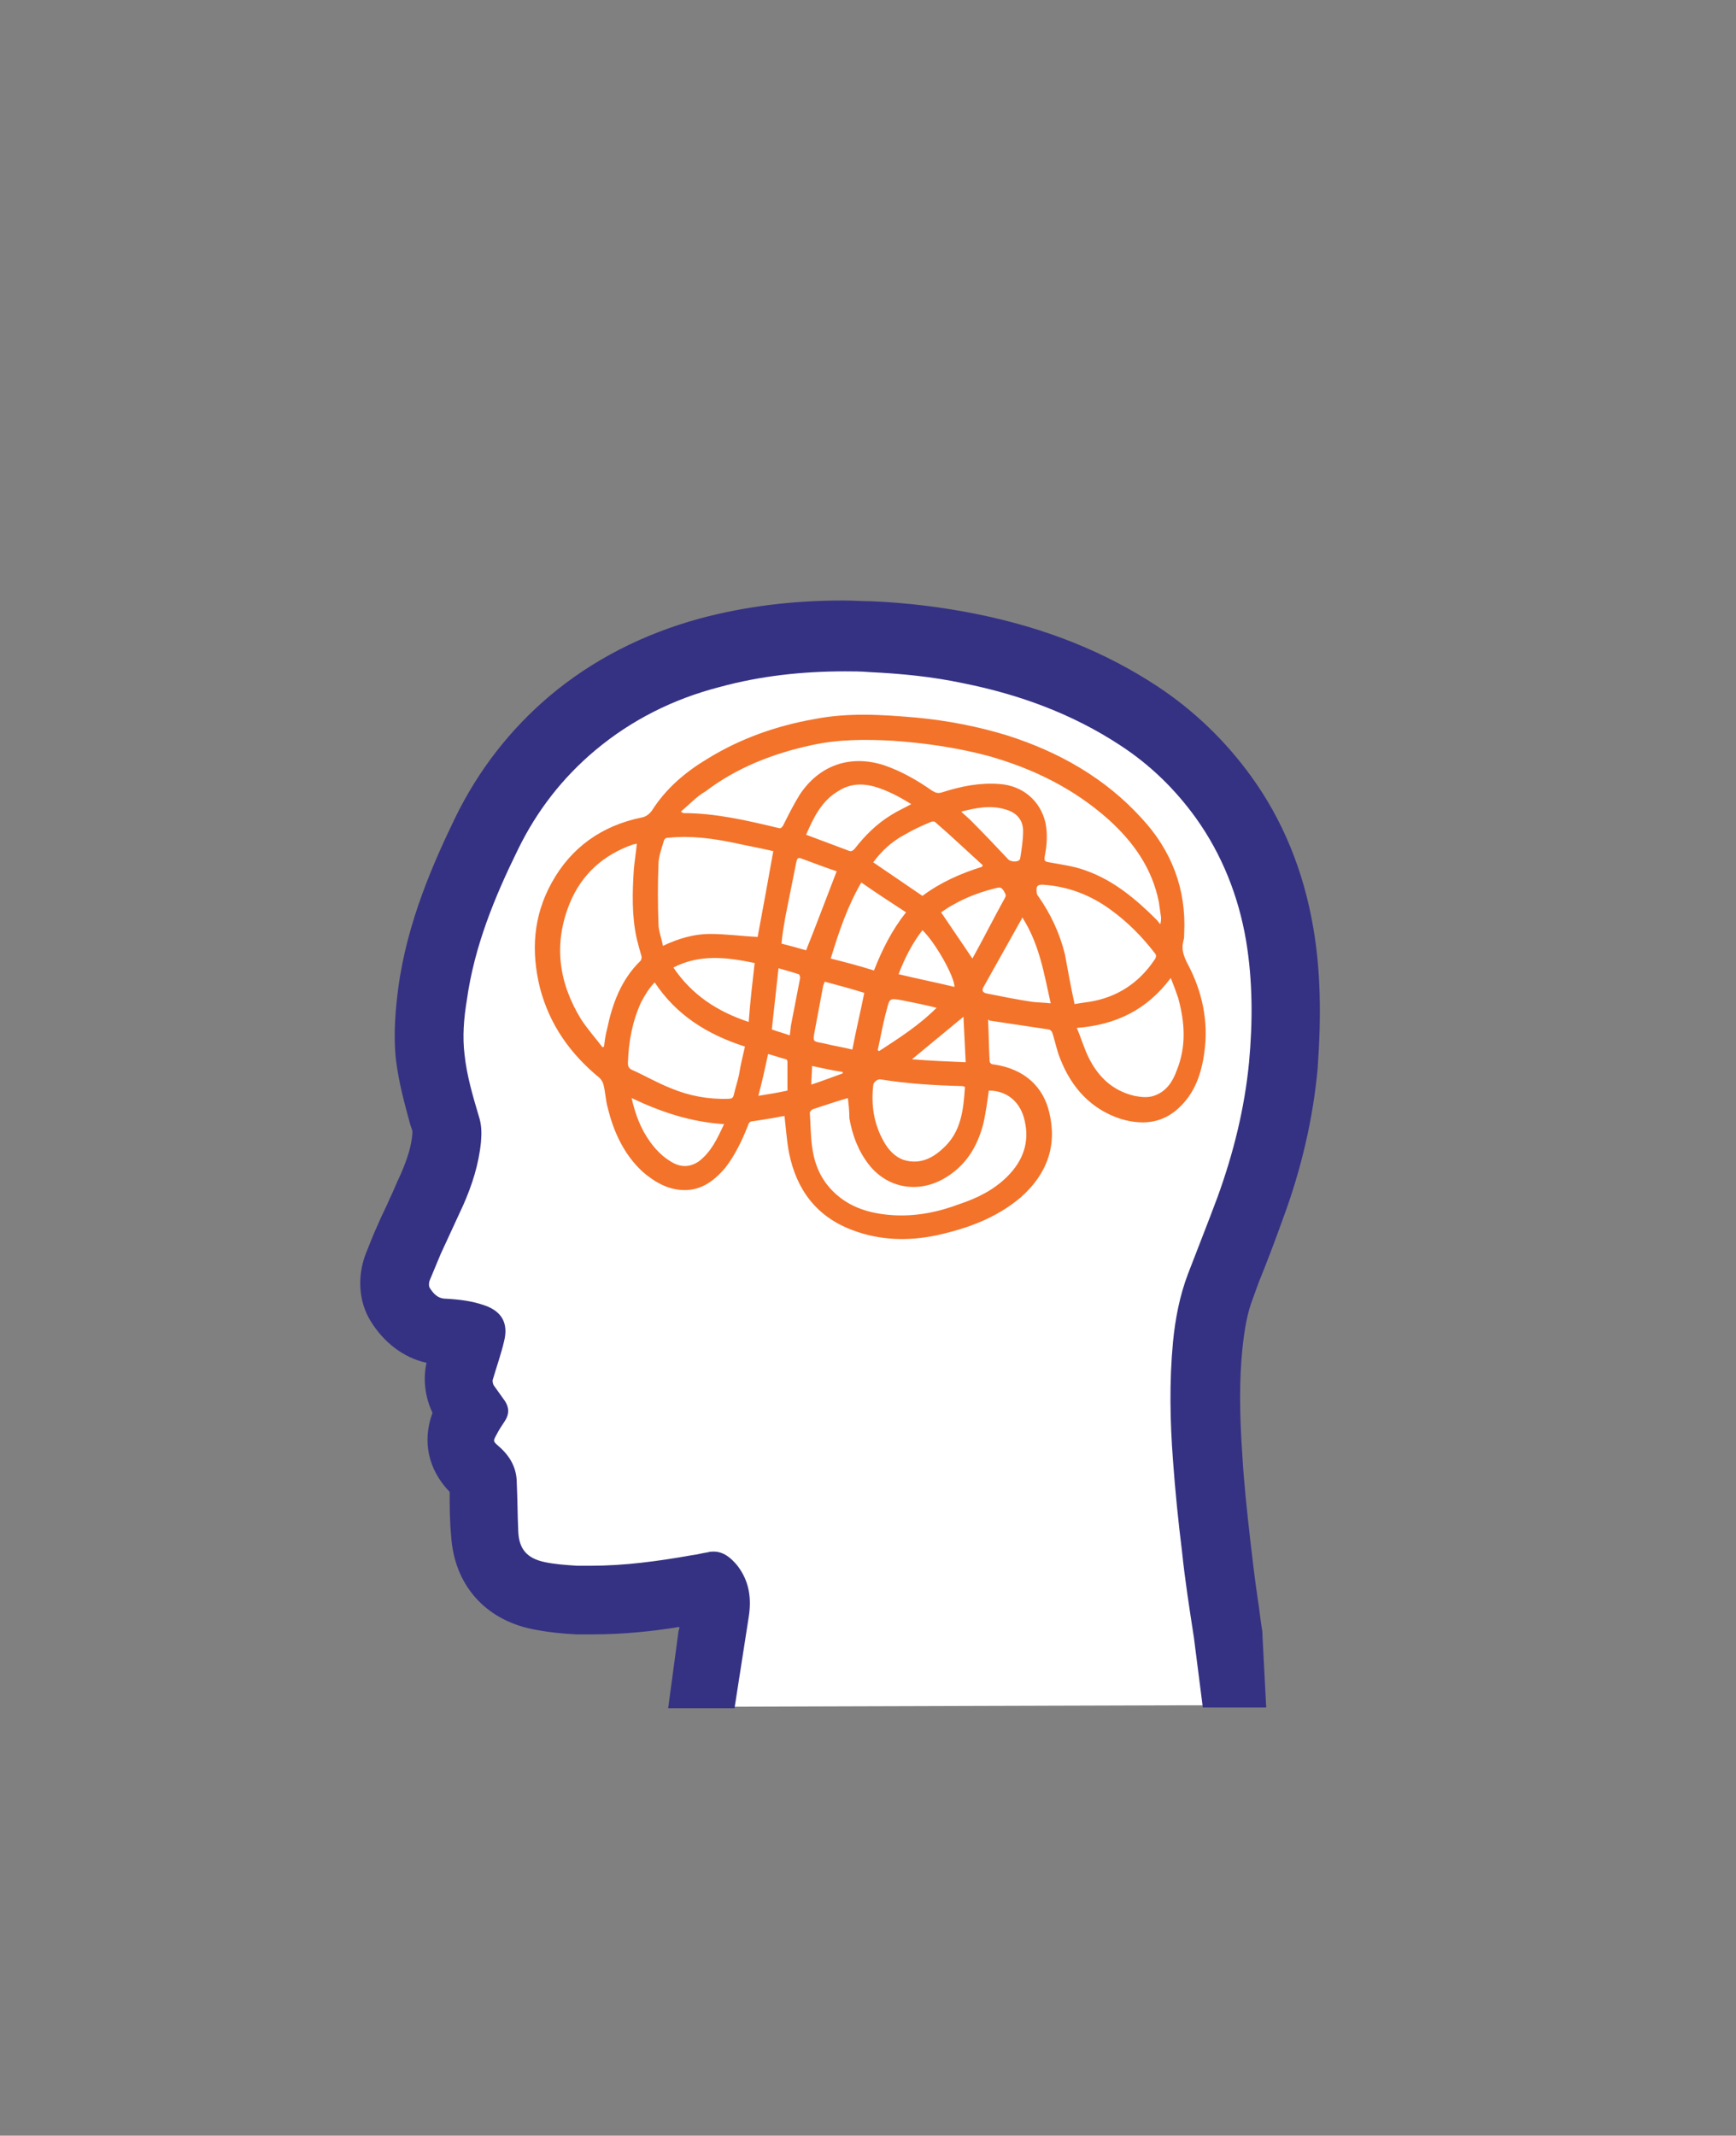 <?xml version="1.0" encoding="utf-8"?>
<!-- Generator: Adobe Illustrator 26.5.1, SVG Export Plug-In . SVG Version: 6.00 Build 0)  -->
<svg version="1.1" id="Layer_1" xmlns="http://www.w3.org/2000/svg" xmlns:xlink="http://www.w3.org/1999/xlink" x="0px" y="0px"
	 viewBox="0 0 232.8 286.3" style="enable-background:new 0 0 232.8 286.3;" xml:space="preserve">
<rect x="0" y="0" width="232.8" height="286.3" fill="#808080" stroke="none"/>
<style type="text/css">
	.st0{fill:#FFFFFF;}
	.st1{fill:#F3732A;}
	.st2{fill:#353284;}
</style>
<g>
	<path class="st0" d="M95.5,219.2l0.1-1c0.1-0.7,0.2-1.4,0.3-2.1c0.3-2-0.1-2.8-0.6-3.4c0,0,0,0,0,0c-0.6,0.1-1.1,0.2-1.7,0.3
		c-4.2,0.7-9.1,1.5-14.3,1.5c-0.7,0-1.3,0-2,0c-1.7-0.1-3.4-0.3-5.1-0.6c-4.3-0.9-6.9-3.8-7.2-8.3c-0.1-2-0.2-3.9-0.2-5.8l0-0.9
		c0-0.5-0.1-1-0.8-1.5c-2.4-2.1-2.8-4.5-1.4-7.3c0.2-0.3,0.3-0.6,0.5-0.9c-0.2-0.3-0.5-0.7-0.8-1.1c-0.9-1.3-1.1-3-0.7-4.6
		c0.2-0.7,0.4-1.4,0.6-2.1c0.3-0.8,0.5-1.6,0.7-2.4c-0.9-0.3-1.9-0.4-3.3-0.4c-1.5,0-4.2-0.6-6.1-3.7c-0.9-1.4-1-3.3-0.3-4.9
		c0.5-1.4,1-2.6,1.6-3.8c0.5-1.1,1-2.3,1.5-3.4c0.5-1,0.9-2.1,1.4-3.1c1.2-2.7,1.8-4.9,2-7c0.1-0.8,0-1.4-0.1-1.8l-0.3-1
		c-0.7-2.5-1.5-5.1-1.8-7.9c-0.4-3.2,0-6.3,0.3-8.4c1.2-8.4,4.5-16,7.3-21.7c2.8-5.7,6.7-10.7,11.4-14.7c5.2-4.4,11.4-7.6,18.4-9.5
		c5.6-1.5,11.5-2.2,18-2.2c1.1,0,2.3,0,3.5,0.1c4.6,0.2,9.1,0.7,13.3,1.6c8.8,1.8,16.2,4.7,22.7,9c4.5,3,8.4,6.7,11.4,10.9
		c3.8,5.3,6.3,11.4,7.5,18.3c0.9,5.4,1.1,11.1,0.4,17.6c-0.6,6.3-2.1,12.8-4.5,19.1c-1,2.8-2.1,5.6-3.2,8.4l-0.8,2.2
		c-0.8,2.2-1.4,4.6-1.7,7.9c-0.4,4.3-0.4,8.9,0,15c0.3,3.6,0.6,7.5,1.2,11.9c0.3,2.6,0.7,5.3,1,7.9c0.2,1.2,0.3,2.4,0.5,3.6
		c0,0.2,0,0.3,0,0.6l0.3,9l-4.8,0l-65.1,0.2L95.5,219.2z"/>
	<path class="st1" d="M132.5,136.7c0.1,1.8,0.1,3.6,0.2,5.4c0,0.4,0.2,0.6,0.6,0.6c4.1,0.6,6.6,3,7.4,6.4c1.1,4.5-0.3,8.3-3.8,11.4
		c-3.3,2.8-7.2,4.2-11.3,5.1c-3.8,0.8-7.6,0.7-11.3-0.7c-4.8-1.8-7.5-5.4-8.5-10.4c-0.3-1.6-0.4-3.2-0.6-4.9
		c-0.7,0.1-1.5,0.3-2.3,0.4c-0.6,0.1-1.2,0.2-1.9,0.3c-0.4,0-0.6,0.2-0.7,0.6c-0.8,2-1.7,3.9-3,5.6c-1.6,1.9-3.5,3.3-6.2,3
		c-1.9-0.2-3.5-1.2-4.9-2.4c-2.5-2.3-3.9-5.3-4.7-8.6c-0.3-1-0.3-2.1-0.6-3.2c-0.1-0.3-0.3-0.6-0.5-0.8c-3.9-3.2-6.7-7.1-8-12.1
		c-1.2-4.9-0.9-9.6,1.6-14.1c2.6-4.7,6.7-7.6,12-8.7c0.6-0.1,1-0.4,1.4-0.9c1.9-3,4.5-5.2,7.5-7c4.4-2.7,9.2-4.4,14.3-5.3
		c4.6-0.9,9.1-0.6,13.7-0.2c4.2,0.4,8.3,1.2,12.2,2.4c6.9,2.2,13.1,5.7,18,11.1c4,4.3,6,9.5,5.7,15.4c0,0.3,0,0.7-0.1,1
		c-0.3,1.1,0,2,0.5,3c2,3.7,2.9,7.8,2.3,12c-0.4,2.9-1.3,5.5-3.5,7.5c-2.3,2.1-5,2.2-7.7,1.4c-4-1.3-6.6-4.2-8.1-8
		c-0.5-1.2-0.7-2.4-1.1-3.6c-0.1-0.2-0.3-0.4-0.5-0.4c-2.7-0.4-5.3-0.8-8-1.2C132.7,136.7,132.6,136.7,132.5,136.7z M91.3,108.8
		c0.2,0.1,0.3,0.2,0.3,0.2c4.4,0,8.6,1,12.8,2c0.4,0.1,0.4-0.1,0.6-0.3c0.7-1.4,1.4-2.8,2.2-4.1c2.6-4,6.8-5.5,11.4-4
		c2.3,0.8,4.4,2,6.4,3.4c0.5,0.3,0.8,0.4,1.4,0.2c2.5-0.8,5-1.3,7.6-1.1c3.1,0.2,5.5,2.2,6.2,5.2c0.3,1.5,0.2,3-0.1,4.5
		c-0.1,0.6,0,0.7,0.6,0.8c1.6,0.3,3.3,0.5,4.9,1.1c3.7,1.3,6.7,3.8,9.5,6.6c0.2,0.2,0.3,0.4,0.5,0.6c0.1-0.4,0.1-0.7,0.1-0.9
		c-0.1-0.7-0.2-1.4-0.3-2.1c-0.9-4.5-3.4-8-6.7-11c-4.7-4.2-10.2-6.9-16.3-8.6c-4.2-1.1-8.4-1.7-12.7-2c-3.7-0.2-7.3-0.2-10.9,0.6
		c-5.1,1.1-10,3-14.2,6.2C93.5,106.7,92.5,107.8,91.3,108.8z M113.7,147.2c-1.7,0.5-3.2,1-4.7,1.5c-0.2,0.1-0.4,0.3-0.4,0.5
		c0.1,1.5,0.1,3,0.3,4.5c0.3,2.3,1.1,4.3,2.8,6c2.2,2.2,5,3,8,3.2c3.1,0.2,6.1-0.4,9-1.5c2.4-0.8,4.6-1.9,6.4-3.7
		c2.1-2.1,3-4.6,2.3-7.5c-0.5-2.3-2.2-4-4.8-4c-0.2,1.5-0.4,2.9-0.7,4.3c-0.8,3.2-2.4,5.9-5.5,7.6c-3.5,1.9-7.5,1.1-9.9-2
		c-1.4-1.8-2.2-3.9-2.6-6.2C113.9,148.9,113.8,148,113.7,147.2z M103.7,114.1c-1.7-0.4-3.4-0.7-5.2-1.1c-2.9-0.6-5.8-1-8.8-0.7
		c-0.4,0-0.6,0.1-0.7,0.5c-0.3,1-0.7,2.1-0.7,3.1c-0.1,2.6-0.1,5.3,0,7.9c0,1,0.4,1.9,0.6,3c2.1-1,4.2-1.6,6.3-1.6
		c2.1,0,4.3,0.3,6.4,0.4C102.3,121.9,103,118,103.7,114.1z M80.8,140.4c0.1,0,0.1-0.1,0.2-0.1c0.1-0.8,0.2-1.6,0.4-2.3
		c0.7-3.4,1.9-6.7,4.5-9.2c0.1-0.1,0.2-0.5,0.1-0.7c-0.2-0.7-0.4-1.4-0.6-2.2c-0.7-3.1-0.6-6.3-0.4-9.4c0.1-1.1,0.3-2.3,0.4-3.4
		c-0.1,0-0.3,0.1-0.5,0.1c-4,1.4-6.9,4-8.5,7.9c-2.2,5.4-1.5,10.6,1.5,15.5C78.8,138,79.9,139.2,80.8,140.4z M99.9,140.3
		c-5-1.6-9.2-4.2-12.1-8.6c-0.8,0.8-1.3,1.7-1.8,2.6c-1.2,2.6-1.7,5.3-1.8,8.2c0,0.4,0.1,0.7,0.5,0.9c1.8,0.8,3.5,1.8,5.3,2.5
		c2.4,1,5,1.5,7.7,1.4c0.4,0,0.6-0.1,0.7-0.5c0.2-0.9,0.5-1.8,0.7-2.7C99.3,142.8,99.6,141.6,99.9,140.3z M144.1,134.6
		c0.6-0.1,1.3-0.2,2-0.3c3.7-0.6,6.6-2.5,8.7-5.6c0.3-0.4,0.3-0.7,0-1c-1.7-2.2-3.6-4.1-5.8-5.7c-2.7-2-5.8-3.2-9.2-3.4
		c-0.5,0-0.8,0.1-0.8,0.6c0,0.3,0,0.7,0.2,0.9c1.7,2.4,2.9,5,3.6,7.8C143.2,130.1,143.6,132.3,144.1,134.6z M144.4,137.8
		c0.6,1.4,1,2.8,1.6,4c1.3,2.6,3.2,4.4,6.1,5.1c1,0.2,2,0.3,2.9-0.1c1.5-0.6,2.3-1.9,2.8-3.3c1.3-3.2,1.1-6.4,0.2-9.7
		c-0.3-0.9-0.6-1.7-1-2.7C153.8,135.4,149.6,137.4,144.4,137.8z M129.4,145.7c-0.1,0-0.2-0.1-0.3-0.1c-3.7-0.1-7.3-0.3-11-0.9
		c-0.4-0.1-1,0.4-1,0.8c-0.3,2.7,0.1,5.2,1.4,7.5c0.6,1.1,1.5,2.1,2.7,2.5c2,0.6,3.7-0.1,5.2-1.5
		C128.9,151.8,129.2,148.8,129.4,145.7z M131.7,116.2c0-0.1,0.1-0.2,0.1-0.2c-2.1-1.9-4.2-3.9-6.4-5.8c-0.1-0.1-0.4-0.1-0.6,0
		c-1.2,0.5-2.3,1-3.5,1.7c-1.7,0.9-3.1,2.2-4.2,3.7c2.2,1.5,4.4,3,6.6,4.5C126.1,118.3,128.8,117.1,131.7,116.2z M108.1,111.9
		c1.9,0.7,3.7,1.4,5.6,2.1c0.4,0.2,0.6,0.1,0.9-0.2c1.4-1.8,3-3.4,5-4.6c0.8-0.5,1.7-0.9,2.6-1.4c-1.6-1-3.3-1.9-5.1-2.4
		c-1.6-0.4-3.2-0.3-4.6,0.6C110.2,107.3,109.1,109.6,108.1,111.9z M111.4,128.5c2,0.5,3.9,1,5.8,1.6c1.1-2.8,2.4-5.4,4.3-7.8
		c-2-1.3-4-2.6-6-4C113.6,121.6,112.5,124.9,111.4,128.5z M101.2,129.1c-3.8-0.8-7.4-1.2-10.9,0.6c2.5,3.7,5.9,5.9,10.1,7.3
		C100.6,134.3,100.9,131.7,101.2,129.1z M137.1,123c-0.1,0.1-0.1,0.2-0.1,0.2c-1.7,3-3.4,6.1-5.1,9.1c-0.3,0.5-0.1,0.8,0.5,0.9
		c2,0.4,4,0.8,6,1.1c0.8,0.1,1.6,0.1,2.5,0.2C140,130.5,139.4,126.6,137.1,123z M84.7,147.2c0.5,2.2,1.2,4.1,2.5,5.9
		c0.8,1.1,1.7,2,2.9,2.7c1.2,0.7,2.4,0.7,3.6-0.1c1.7-1.3,2.5-3.1,3.4-5C92.6,150.4,88.7,149.1,84.7,147.2z M112.2,116.8
		c-1.5-0.5-3.1-1.1-4.7-1.7c-0.5-0.2-0.6,0-0.7,0.4c-0.5,2.5-1,5-1.5,7.5c-0.2,1.2-0.4,2.3-0.5,3.5c1.2,0.3,2.3,0.6,3.3,0.9
		C109.5,123.9,110.8,120.4,112.2,116.8z M110.6,131.6c-0.1,0.2-0.1,0.3-0.2,0.5c-0.4,2.1-0.8,4.3-1.2,6.4c-0.2,1.1-0.1,1.1,0.9,1.3
		c0.2,0,0.4,0.1,0.5,0.1c1.2,0.3,2.5,0.5,3.7,0.8c0.5-2.6,1.1-5.1,1.6-7.6C114.3,132.6,112.5,132.1,110.6,131.6z M130.4,128.5
		c1.5-2.7,2.9-5.5,4.4-8.2c0.2-0.4-0.1-0.6-0.2-0.9c-0.2-0.2-0.3-0.5-0.8-0.4c-2.1,0.5-4.1,1.2-6,2.3c-0.6,0.3-1.1,0.7-1.6,1
		C127.6,124.4,129,126.4,130.4,128.5z M128.9,108.8c0.5,0.5,0.9,0.8,1.3,1.2c1.7,1.7,3.4,3.5,5,5.2c0.4,0.4,1.5,0.4,1.6-0.1
		c0.2-1.2,0.4-2.5,0.4-3.7c0-1.5-0.9-2.5-2.4-2.9C132.8,107.9,130.9,108.3,128.9,108.8z M123.7,124.7c-1.4,1.8-2.4,3.8-3.2,5.9
		c2.5,0.6,5,1.1,7.5,1.7C128,130.9,125.4,126.3,123.7,124.7z M117.7,140.8c0.1,0,0.1,0.1,0.2,0.1c2.6-1.7,5.3-3.4,7.7-5.8
		c-1.6-0.4-3.1-0.7-4.6-1c-1.7-0.3-1.7-0.3-2.1,1.3C118.4,137.2,118.1,139,117.7,140.8z M105.9,138.8c0.1-0.5,0.1-1,0.2-1.5
		c0.4-2.1,0.8-4.1,1.2-6.2c0-0.2-0.1-0.5-0.2-0.5c-0.9-0.3-1.7-0.5-2.7-0.8c-0.3,2.8-0.6,5.5-0.9,8.2
		C104.3,138.3,105.1,138.5,105.9,138.8z M129.5,142.4c-0.1-2.1-0.2-4.2-0.3-6.1c-2.3,1.9-4.6,3.8-6.9,5.7
		C124.7,142.2,127.1,142.3,129.5,142.4z M105.6,146.2c0-1.3,0-2.6,0-3.9c0-0.1-0.1-0.3-0.2-0.3c-0.8-0.2-1.6-0.5-2.4-0.7
		c-0.4,1.9-0.8,3.7-1.3,5.6C103,146.7,104.2,146.5,105.6,146.2z M108.9,142.9c0,0.8-0.1,1.6-0.1,2.5c1.5-0.5,2.8-1,4.2-1.5
		c0-0.1,0-0.1,0-0.2C111.6,143.5,110.3,143.2,108.9,142.9z"/>
	<path class="st2" d="M176.1,124.3c-1.3-7.6-4.1-14.4-8.3-20.2c-3.4-4.7-7.6-8.8-12.6-12.1c-7-4.6-14.9-7.8-24.3-9.7
		c-4.5-0.9-9.2-1.5-14.1-1.7c-1.2,0-2.5-0.1-3.7-0.1c-6.9,0-13.2,0.8-19.2,2.4c-7.7,2.1-14.5,5.6-20.2,10.4
		c-5.3,4.5-9.5,9.9-12.6,16.2c-2.9,6-6.5,14-7.7,23c-0.3,2.4-0.7,5.9-0.3,9.6c0.4,3.2,1.2,6,1.9,8.6c0.1,0.3,0.2,0.6,0.3,0.9
		c0,0.1,0,0.2,0,0.3c-0.1,1.6-0.6,3.3-1.6,5.6c-0.5,1-0.9,2.1-1.4,3.1c-0.5,1.2-1.1,2.3-1.6,3.5c-0.6,1.3-1.1,2.6-1.7,4.1
		c-1.1,3-0.9,6.3,0.7,8.9c1.8,2.9,4.4,4.9,7.5,5.6c-0.5,2.2-0.2,4.6,0.8,6.7c-1.4,3.8-0.6,7.6,2.3,10.6c0,1.9,0,3.8,0.2,5.9
		c0.4,6.5,4.5,11.2,10.9,12.5c2,0.4,3.9,0.6,5.9,0.7c0.7,0,1.4,0,2.1,0c4.1,0,8.1-0.4,11.7-1c0,0.2,0,0.3-0.1,0.5L89.6,229l8.9,0
		l1.9-12.2c0.4-2.5,0.1-4.8-1.5-6.9c-0.9-1.1-1.9-1.9-3.2-1.9c-0.2,0-0.5,0-0.8,0.1c-0.7,0.1-1.4,0.3-2.2,0.4
		c-4.5,0.8-9,1.4-13.5,1.4c-0.6,0-1.2,0-1.8,0c-1.5-0.1-3-0.2-4.4-0.5c-2.3-0.5-3.4-1.7-3.5-4.1c-0.1-2.2-0.1-4.3-0.2-6.5
		c0-2-0.9-3.6-2.4-4.9c-0.8-0.7-0.8-0.7-0.3-1.6c0.3-0.6,0.7-1.2,1.1-1.8c0.6-0.9,0.6-1.8,0-2.7c-0.5-0.7-1-1.4-1.5-2.1
		c-0.1-0.2-0.2-0.6-0.1-0.8c0.5-1.7,1.1-3.4,1.5-5.1c0.6-2.4-0.3-4-2.6-4.8c-1.7-0.6-3.4-0.8-5.2-0.9c-1.1,0-1.7-0.7-2.2-1.5
		c-0.1-0.2-0.1-0.6,0-0.9c0.5-1.2,1-2.4,1.5-3.6c1-2.2,2-4.3,3-6.5c1.2-2.7,2.1-5.5,2.4-8.5c0.1-1.2,0.1-2.3-0.3-3.5
		c-0.8-2.7-1.6-5.4-1.9-8.2c-0.3-2.4-0.1-4.9,0.3-7.3c1-7.2,3.7-13.8,6.9-20.3c2.5-5.1,5.9-9.5,10.3-13.2c4.9-4.1,10.5-6.9,16.7-8.5
		c5.5-1.5,11.1-2.1,16.8-2.1c1.1,0,2.2,0,3.3,0.1c4.2,0.2,8.4,0.6,12.6,1.5c7.5,1.5,14.6,4.1,21,8.3c4,2.6,7.4,5.9,10.2,9.8
		c3.5,4.9,5.7,10.5,6.7,16.4c0.9,5.4,0.9,10.9,0.4,16.3c-0.6,6.2-2.1,12.2-4.2,18c-1.3,3.5-2.7,7-4,10.4c-1.1,2.9-1.7,6-2,9.1
		c-0.5,5.3-0.4,10.6,0,15.9c0.3,4.1,0.7,8.1,1.2,12.1c0.4,3.9,1,7.7,1.6,11.6l1.2,9.4l8.5,0l-0.5-9.6c0-0.3,0-0.6-0.1-1.1
		c-0.2-1.2-0.3-2.4-0.5-3.6c-0.4-2.7-0.7-5.2-1-7.8c-0.5-4.4-0.9-8.2-1.1-11.7c-0.4-5.8-0.4-10.2,0-14.2c0.3-2.9,0.7-5,1.4-6.8
		l0.8-2.2c1.1-2.7,2.2-5.6,3.2-8.4c2.5-6.7,4.1-13.6,4.7-20.3C177.2,136.2,177.1,130,176.1,124.3z"/>
</g>
</svg>
